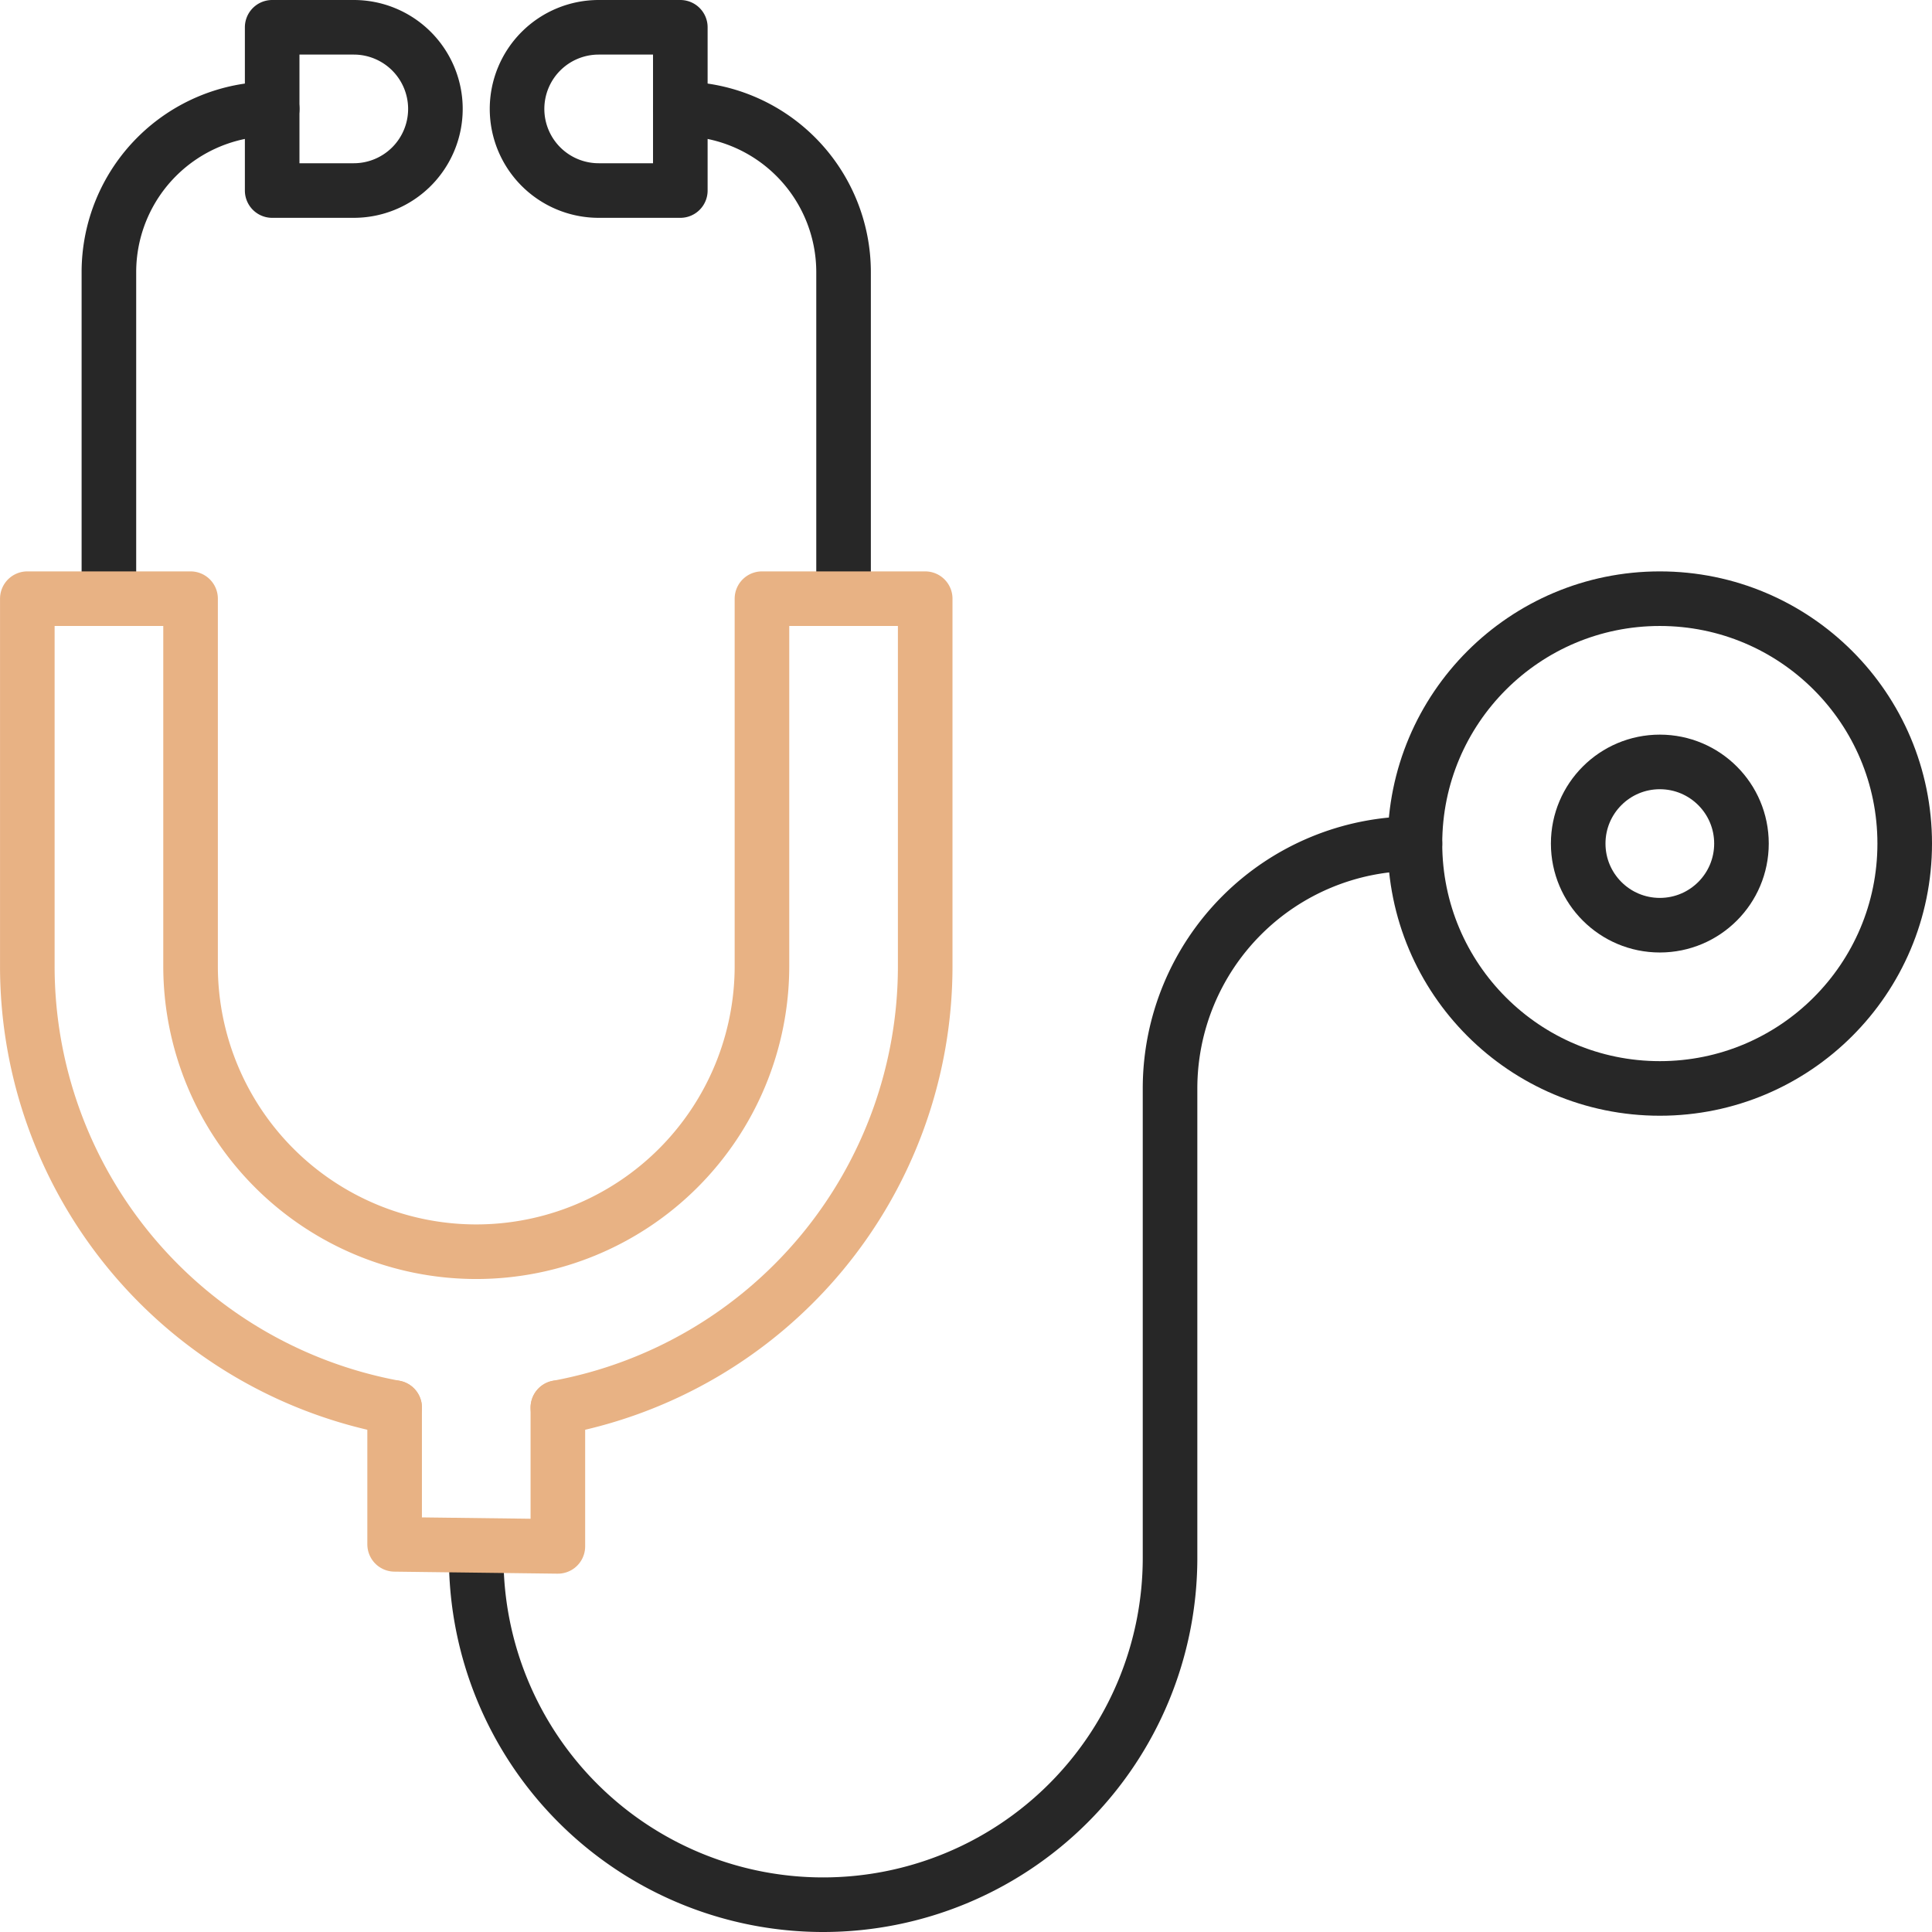 <svg xmlns="http://www.w3.org/2000/svg" width="63.709" height="63.709" viewBox="0 0 63.709 63.709"><g id="Picto_Accident_Medical" data-name="Picto Accident Medical" transform="translate(-1858.725 -1731.1)"><g id="Groupe_144" data-name="Groupe 144" transform="translate(1859.625 1732)"><path id="Trac&#xE9;_4761" data-name="Trac&#xE9; 4761" d="M1867.107,1755.632v-10.767a5.384,5.384,0,0,1,5.384-5.384h0" transform="translate(-1864.416 -1736.79)" fill="none" stroke="#272727" stroke-linecap="round" stroke-linejoin="round" stroke-width="1.8"></path><path id="Trac&#xE9;_4762" data-name="Trac&#xE9; 4762" d="M1884.764,1737.383h-2.692V1732h2.692a2.692,2.692,0,0,1,2.691,2.692h0A2.692,2.692,0,0,1,1884.764,1737.383Z" transform="translate(-1873.997 -1732)" fill="none" stroke="#272727" stroke-linecap="round" stroke-linejoin="round" stroke-width="1.8"></path><path id="Trac&#xE9;_4763" data-name="Trac&#xE9; 4763" d="M1924.868,1755.632v-10.767a5.384,5.384,0,0,0-5.383-5.384h0" transform="translate(-1897.951 -1736.79)" fill="none" stroke="#272727" stroke-linecap="round" stroke-linejoin="round" stroke-width="1.8"></path><path id="Trac&#xE9;_4764" data-name="Trac&#xE9; 4764" d="M1907.211,1737.383h2.692V1732h-2.692a2.692,2.692,0,0,0-2.692,2.692h0A2.692,2.692,0,0,0,1907.211,1737.383Z" transform="translate(-1888.369 -1732)" fill="none" stroke="#272727" stroke-linecap="round" stroke-linejoin="round" stroke-width="1.8"></path><path id="Trac&#xE9;_4766" data-name="Trac&#xE9; 4766" d="M1900.778,1830.376a11.44,11.44,0,0,0,11.44,11.44h0a11.44,11.44,0,0,0,11.439-11.44V1814.9a8.075,8.075,0,0,1,8.075-8.075h0" transform="translate(-1885.974 -1779.907)" fill="none" stroke="#272727" stroke-linecap="round" stroke-linejoin="round" stroke-width="1.8"></path><circle id="Ellipse_173" data-name="Ellipse 173" cx="8.075" cy="8.075" r="8.075" transform="translate(45.759 18.842)" fill="none" stroke="#272727" stroke-linecap="round" stroke-linejoin="round" stroke-width="1.8"></circle><circle id="Ellipse_174" data-name="Ellipse 174" cx="2.692" cy="2.692" r="2.692" transform="translate(51.142 24.225)" fill="none" stroke="#272727" stroke-linecap="round" stroke-linejoin="round" stroke-width="1.8"></circle><path id="Trac&#xE9;_4760" data-name="Trac&#xE9; 4760" d="M1877.121,1811.052a14.8,14.8,0,0,0,12.113-14.562v-12.113h-5.383v12.113a9.421,9.421,0,0,1-18.842,0v-12.113h-5.383v12.113a14.8,14.8,0,0,0,12.113,14.562" transform="translate(-1859.625 -1765.535)" fill="none" stroke="#e8b284" stroke-linecap="round" stroke-linejoin="round" stroke-width="1.8"></path><path id="Trac&#xE9;_4765" data-name="Trac&#xE9; 4765" d="M1898.679,1858.528v4.576l-5.383-.067v-4.509" transform="translate(-1881.183 -1813.011)" fill="none" stroke="#e8b284" stroke-linecap="round" stroke-linejoin="round" stroke-width="1.8"></path></g></g></svg>